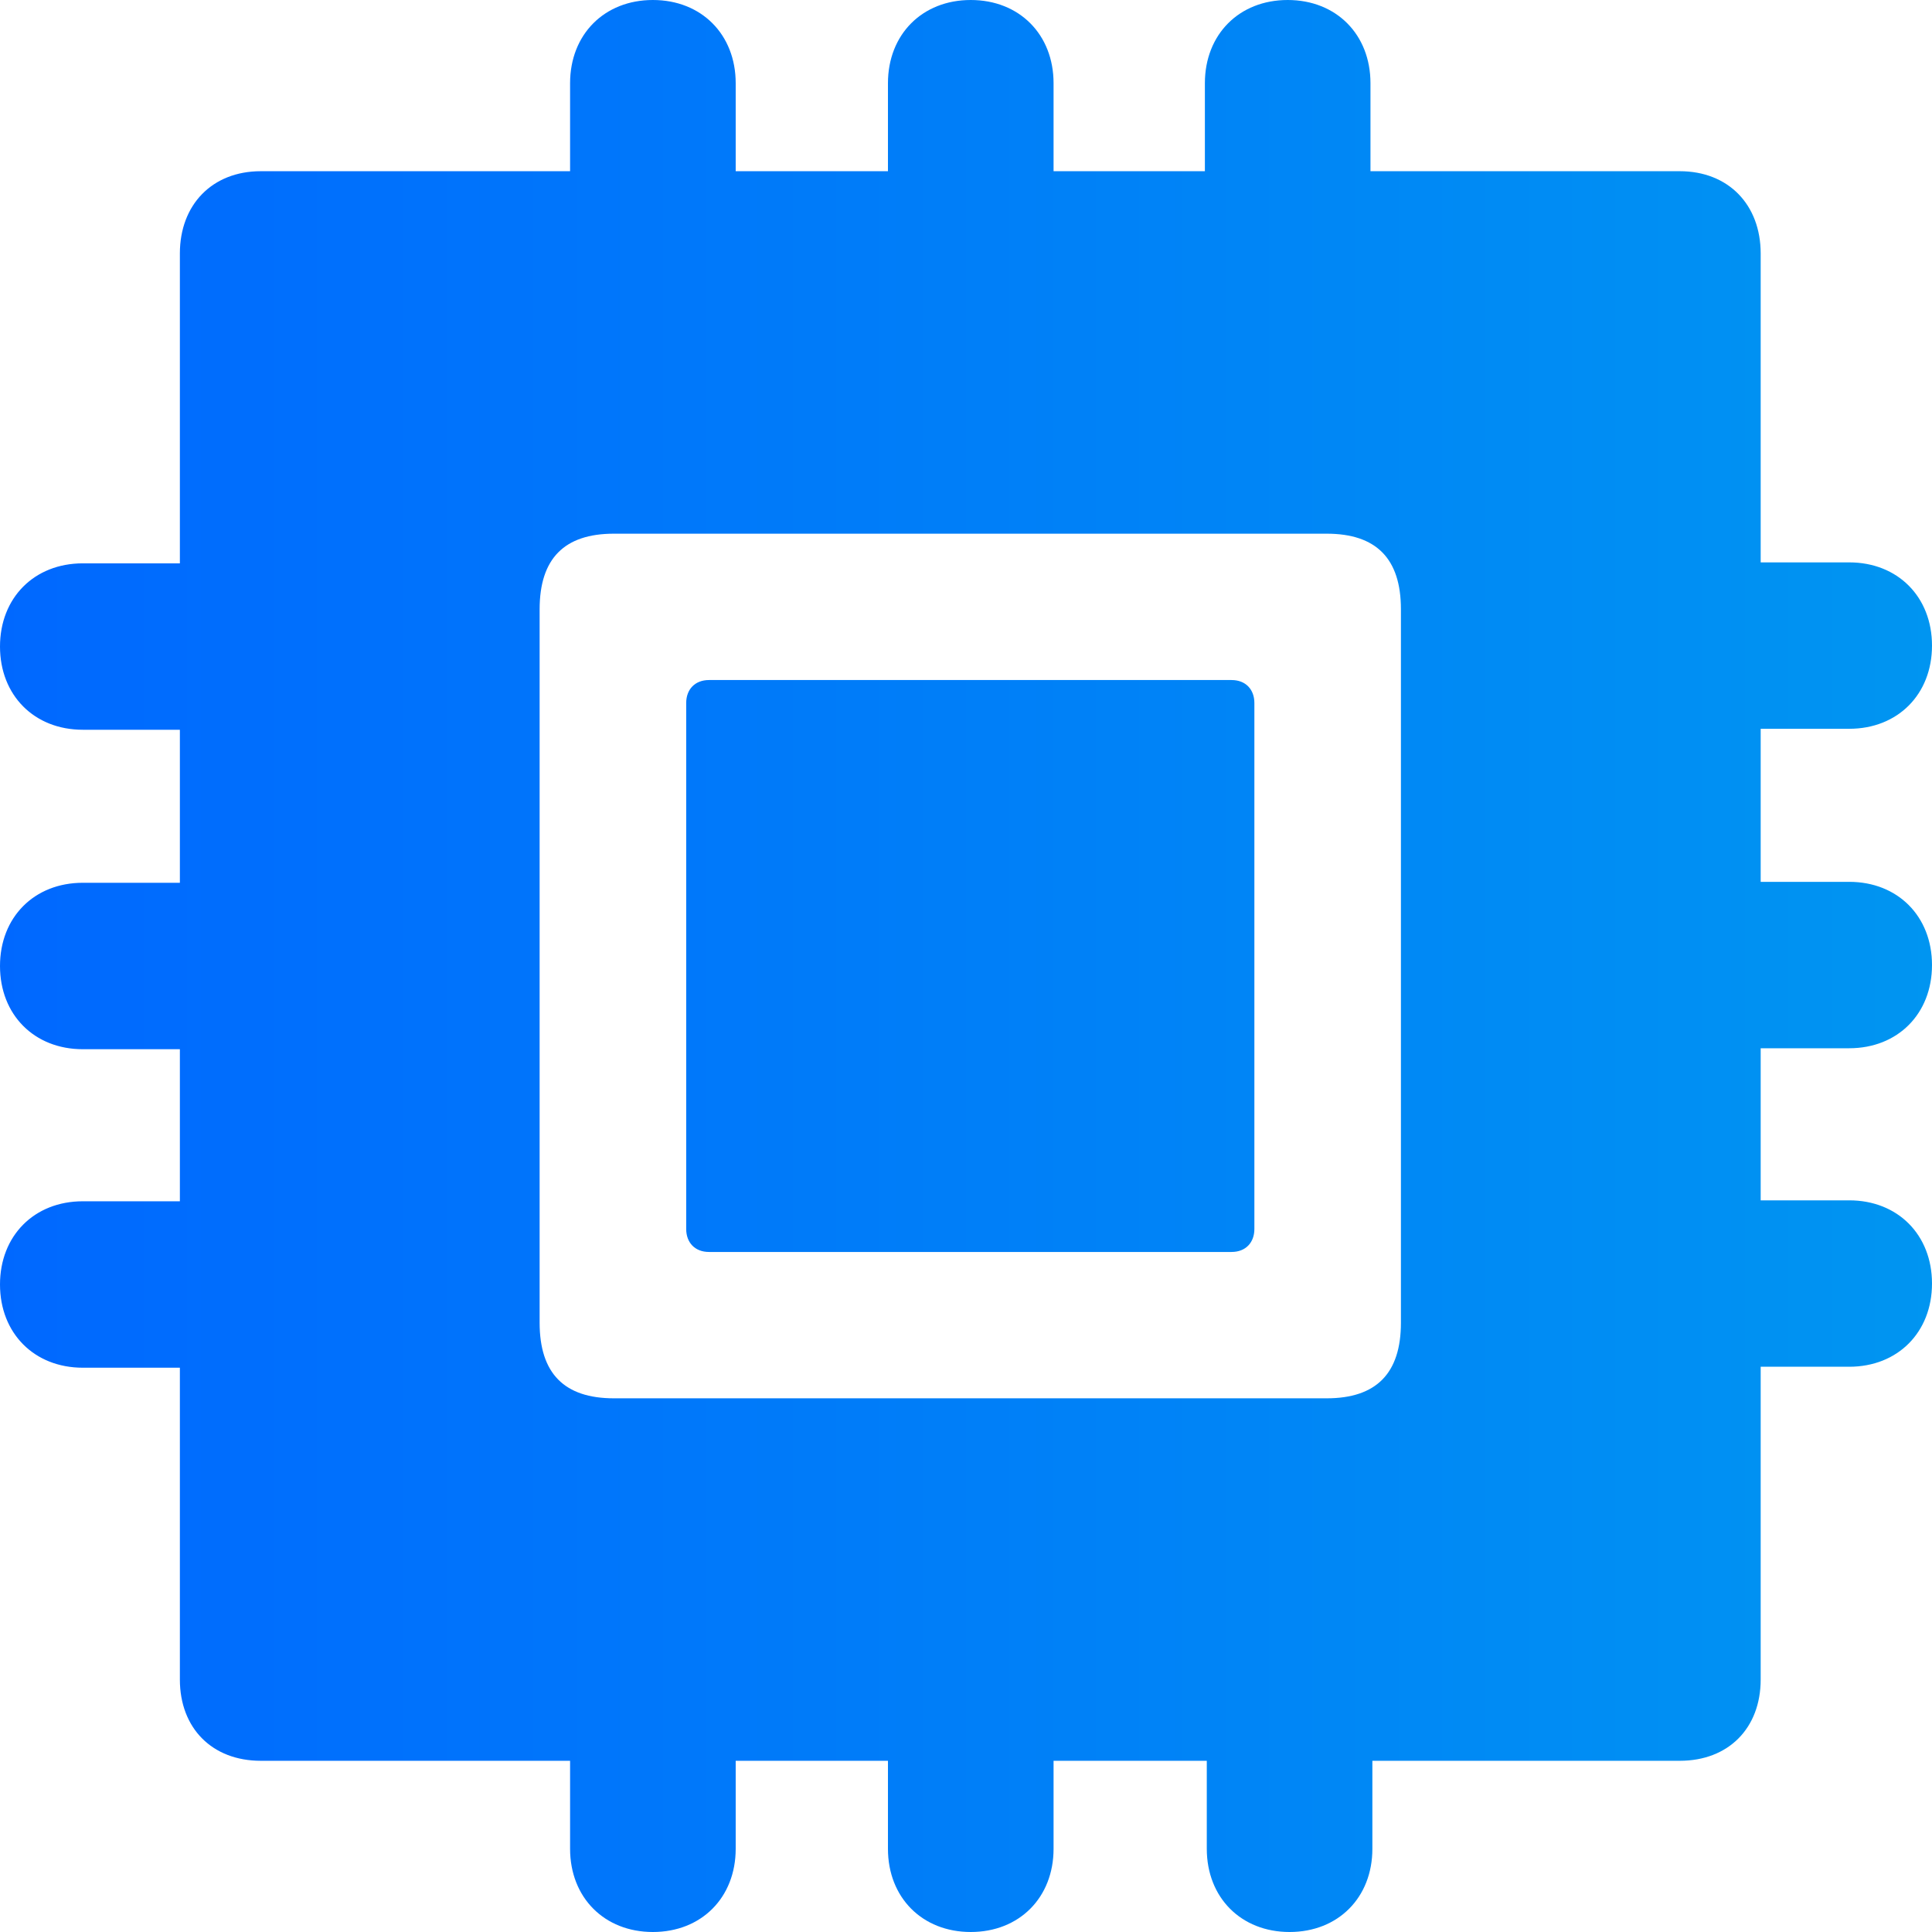 <?xml version="1.0" encoding="UTF-8"?>
<svg width="68px" height="68px" viewBox="0 0 68 68" version="1.1" xmlns="http://www.w3.org/2000/svg" xmlns:xlink="http://www.w3.org/1999/xlink">
    <title>cpu</title>
    <defs>
        <linearGradient x1="100%" y1="50%" x2="3.6429193e-14%" y2="50%" id="linearGradient-1">
            <stop stop-color="#0095F1" offset="0%"></stop>
            <stop stop-color="#0068FF" offset="100%"></stop>
        </linearGradient>
    </defs>
    <g id="🔵⚪️-homey.app/homey-pro-mini" stroke="none" stroke-width="1" fill="none" fill-rule="evenodd">
        <g id="specs/icon/cpu" transform="translate(-18, -18)" fill="url(#linearGradient-1)" fill-rule="nonzero">
            <path d="M27.178,79.974 L38.065,79.974 L38.065,83.071 C38.065,84.788 39.271,86 40.979,86 C42.688,86 43.894,84.788 43.894,83.071 L43.894,79.974 L49.253,79.974 L49.253,83.071 C49.253,84.788 50.459,86 52.167,86 C53.876,86 55.082,84.788 55.082,83.071 L55.082,79.974 L60.475,79.974 L60.475,83.071 C60.475,84.788 61.681,86 63.389,86 C65.098,86 66.303,84.788 66.303,83.071 L66.303,79.974 L77.123,79.974 C78.832,79.974 79.97,78.83 79.97,77.113 L79.97,66.105 L83.086,66.105 C84.794,66.105 86,64.893 86,63.176 C86,61.459 84.794,60.248 83.086,60.248 L79.97,60.248 L79.97,54.895 L83.086,54.895 C84.794,54.895 86,53.683 86,51.966 C86,50.25 84.794,49.038 83.086,49.038 L79.97,49.038 L79.97,43.651 L83.086,43.651 C84.794,43.651 86,42.44 86,40.723 C86,39.006 84.794,37.794 83.086,37.794 L79.97,37.794 L79.97,26.921 C79.97,25.204 78.832,24.026 77.123,24.026 L66.236,24.026 L66.236,20.929 C66.236,19.212 65.031,18 63.322,18 C61.614,18 60.408,19.212 60.408,20.929 L60.408,24.026 L55.082,24.026 L55.082,20.929 C55.082,19.212 53.876,18 52.167,18 C50.459,18 49.253,19.212 49.253,20.929 L49.253,24.026 L43.894,24.026 L43.894,20.929 C43.894,19.212 42.688,18 40.979,18 C39.271,18 38.065,19.212 38.065,20.929 L38.065,24.026 L27.178,24.026 C25.47,24.026 24.331,25.204 24.331,26.921 L24.331,37.828 L20.914,37.828 C19.206,37.828 18,39.04 18,40.756 C18,42.473 19.206,43.685 20.914,43.685 L24.331,43.685 L24.331,49.071 L20.914,49.071 C19.206,49.071 18,50.283 18,52 C18,53.717 19.206,54.929 20.914,54.929 L24.331,54.929 L24.331,60.281 L20.914,60.281 C19.206,60.281 18,61.493 18,63.21 C18,64.927 19.206,66.139 20.914,66.139 L24.331,66.139 L24.331,77.113 C24.331,78.83 25.47,79.974 27.178,79.974 Z M39.606,67.216 C37.864,67.216 36.993,66.341 36.993,64.556 L36.993,39.444 C36.993,37.659 37.864,36.784 39.606,36.784 L64.696,36.784 C66.437,36.784 67.308,37.659 67.308,39.444 L67.308,64.556 C67.308,66.341 66.437,67.216 64.696,67.216 L39.606,67.216 Z M42.956,62.065 L61.346,62.065 C61.848,62.065 62.15,61.729 62.15,61.257 L62.15,42.743 C62.15,42.271 61.848,41.935 61.346,41.935 L42.956,41.935 C42.453,41.935 42.152,42.271 42.152,42.743 L42.152,61.257 C42.152,61.729 42.453,62.065 42.956,62.065 Z" id="cpu"></path>
        </g>
    </g>
</svg>